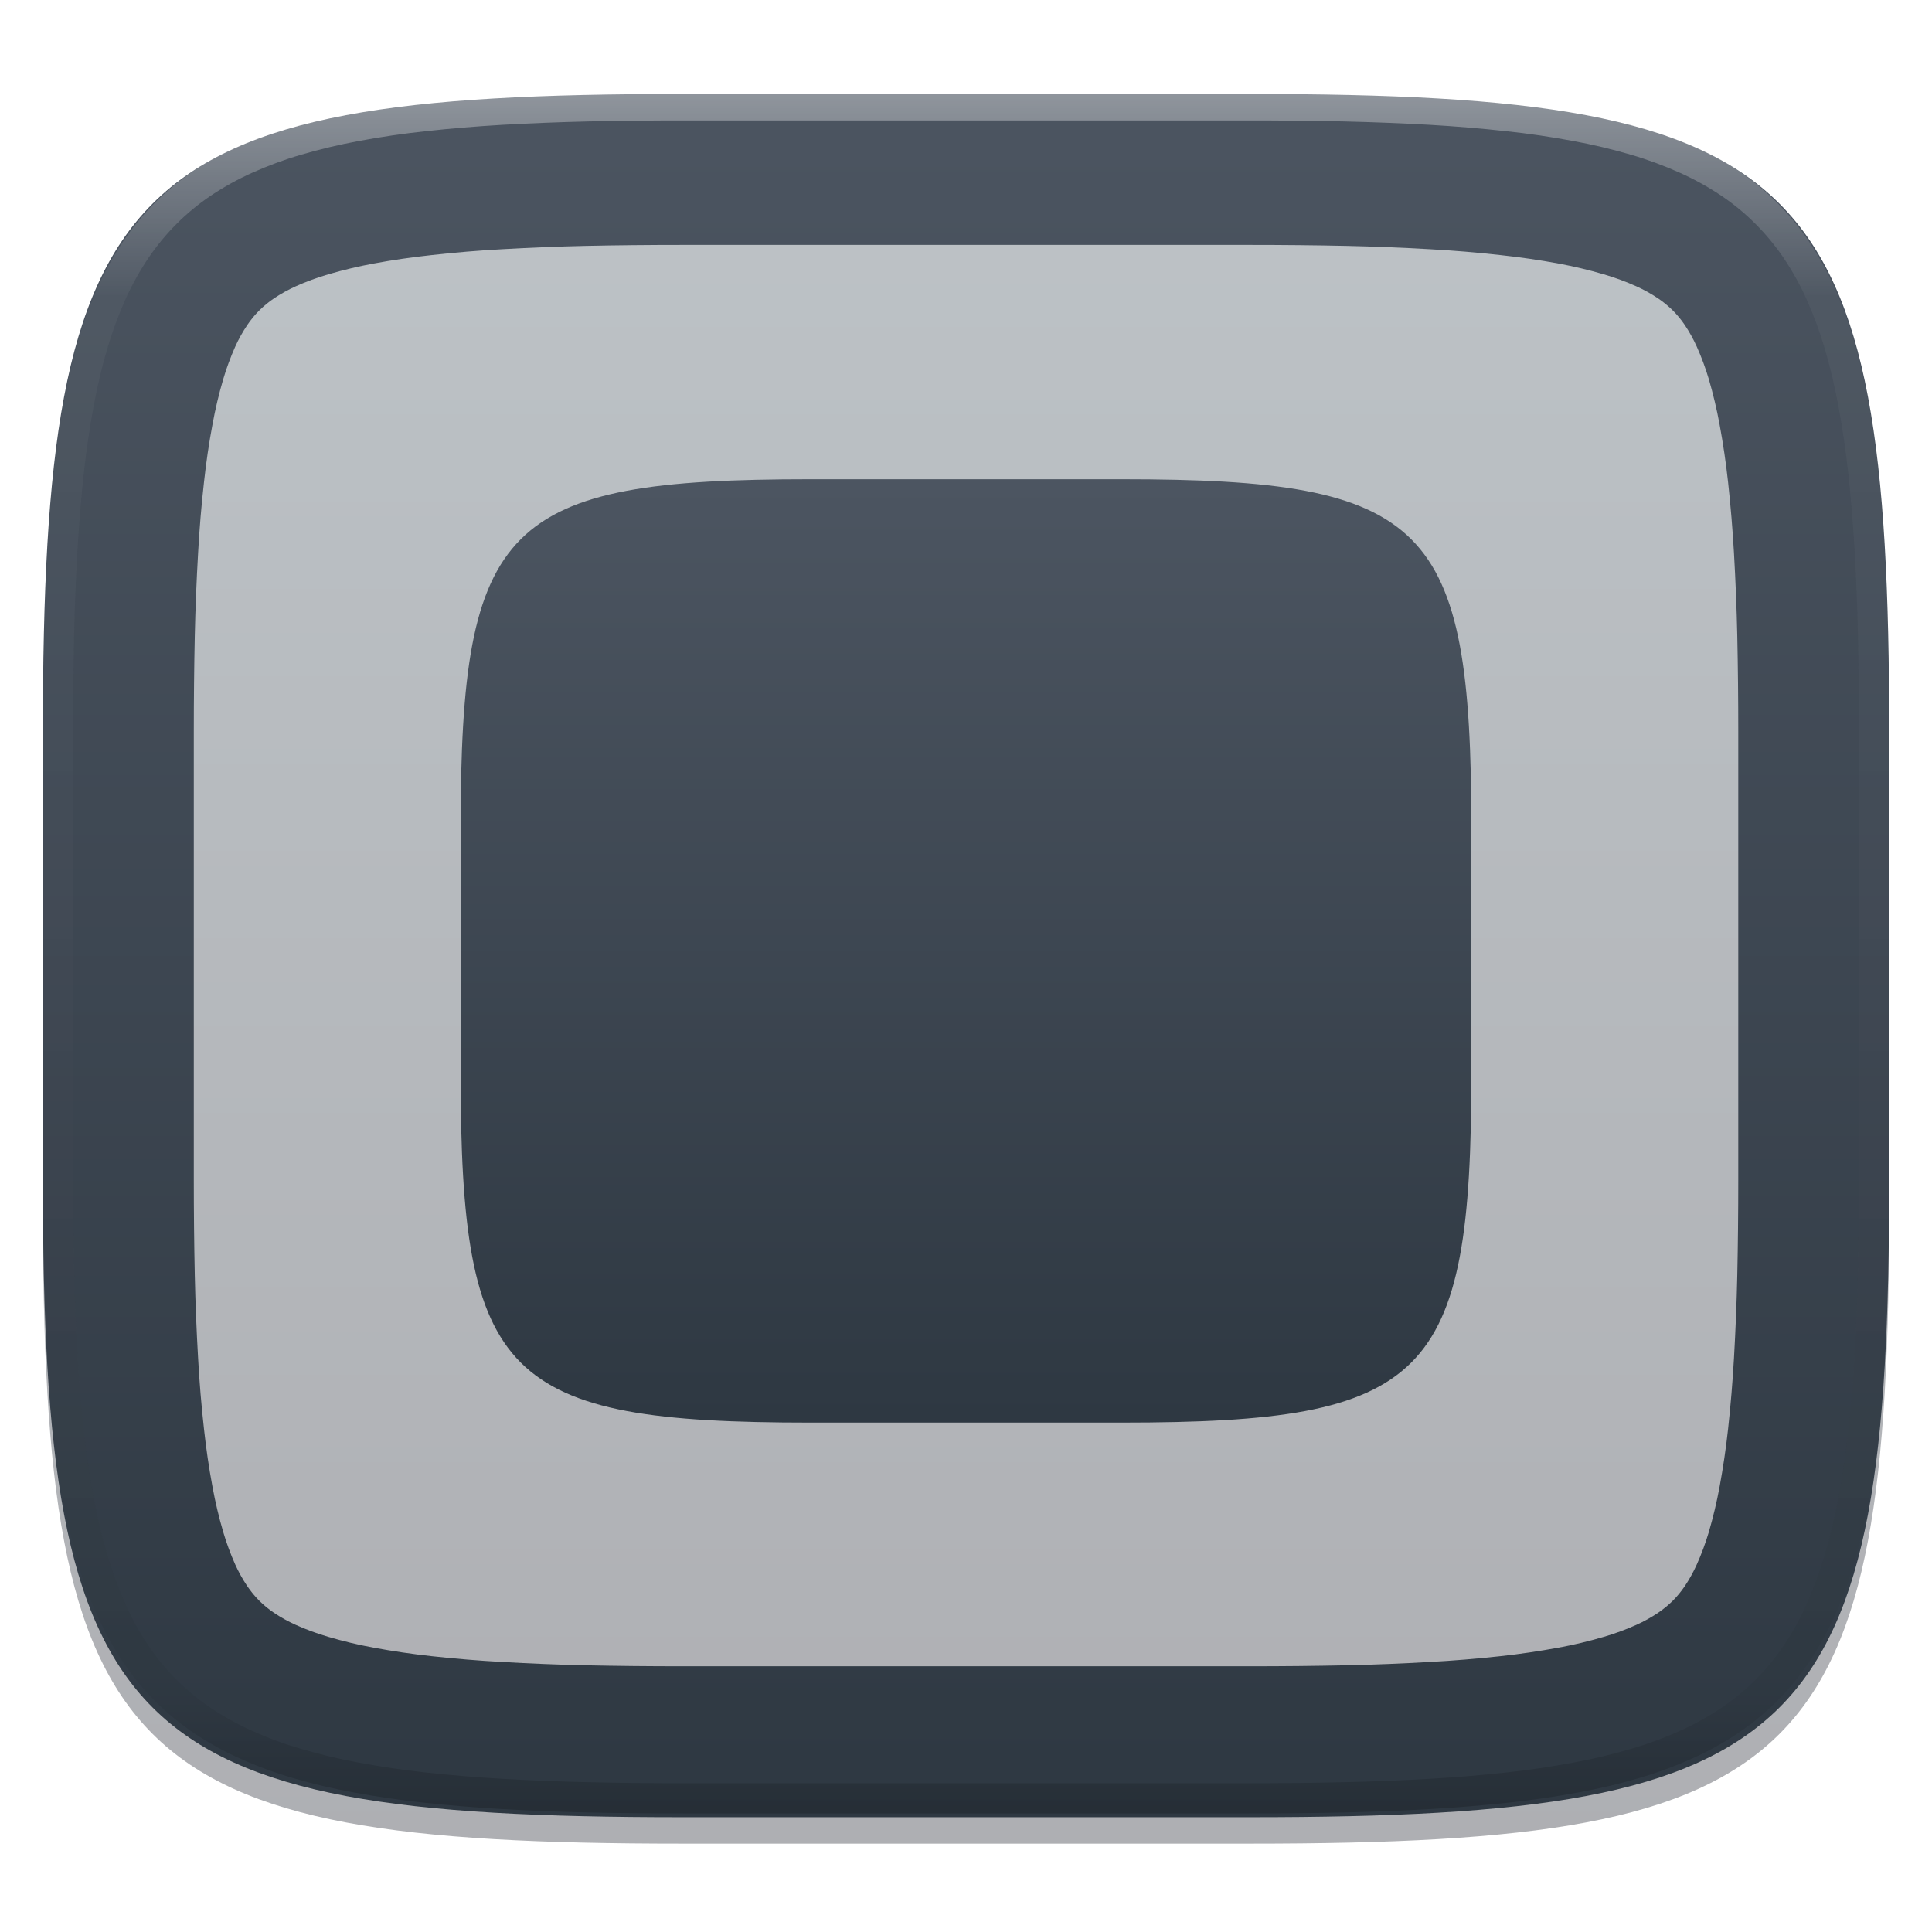 <svg xmlns="http://www.w3.org/2000/svg" style="isolation:isolate" width="256" height="256" viewBox="0 0 256 256">
 <defs>
  <filter id="S1JG1BE7Vvr2477jqlloRLrfdhlwaG4V" width="400%" height="400%" x="-200%" y="-200%" color-interpolation-filters="sRGB" filterUnits="objectBoundingBox">
   <feGaussianBlur xmlns="http://www.w3.org/2000/svg" in="SourceGraphic" stdDeviation="4.294"/>
   <feOffset xmlns="http://www.w3.org/2000/svg" dx="0" dy="4" result="pf_100_offsetBlur"/>
   <feFlood xmlns="http://www.w3.org/2000/svg" flood-opacity=".4"/>
   <feComposite xmlns="http://www.w3.org/2000/svg" in2="pf_100_offsetBlur" operator="in" result="pf_100_dropShadow"/>
   <feBlend xmlns="http://www.w3.org/2000/svg" in="SourceGraphic" in2="pf_100_dropShadow" mode="normal"/>
  </filter>
 </defs>
 <g filter="url(#S1JG1BE7Vvr2477jqlloRLrfdhlwaG4V)">
  <linearGradient id="_lgradient_44" x1="0" x2="0" y1="0" y2="1" gradientTransform="matrix(244.648,0,0,228.338,5.68,11.952)" gradientUnits="userSpaceOnUse">
   <stop offset="0%" style="stop-color:#BDC3C7"/>
   <stop offset="100%" style="stop-color:#AEAFB3"/>
  </linearGradient>
  <path fill="url(#_lgradient_44)" d="M 165.689 11.952 C 239.745 11.952 250.328 22.509 250.328 96.495 L 250.328 155.746 C 250.328 229.733 239.745 240.29 165.689 240.29 L 90.319 240.29 C 16.264 240.29 5.68 229.733 5.68 155.746 L 5.68 96.495 C 5.68 22.509 16.264 11.952 90.319 11.952 L 165.689 11.952 Z"/>
 </g>
 <linearGradient id="_lgradient_45" x1="0" x2="0" y1="0" y2="1" gradientTransform="matrix(244.648,0,0,228.338,5.68,12.452)" gradientUnits="userSpaceOnUse">
  <stop offset="0%" style="stop-color:#4C5561"/>
  <stop offset="100%" style="stop-color:#2E3842"/>
 </linearGradient>
 <path fill="url(#_lgradient_45)" fill-rule="evenodd" d="M 165.689 12.452 C 239.745 12.452 250.328 23.009 250.328 96.995 L 250.328 156.246 C 250.328 230.233 239.745 240.79 165.689 240.79 L 90.319 240.79 C 16.264 240.79 5.68 230.233 5.68 156.246 L 5.68 96.995 C 5.68 23.009 16.264 12.452 90.319 12.452 L 165.689 12.452 Z M 165.71 32.45 C 169.94 32.45 174.18 32.49 178.41 32.58 C 182.09 32.66 185.77 32.81 189.45 33.02 C 192.58 33.19 195.71 33.45 198.83 33.8 C 201.41 34.08 203.97 34.45 206.52 34.92 C 208.54 35.3 210.54 35.77 212.51 36.35 C 213.98 36.78 215.43 37.31 216.83 37.94 C 217.83 38.39 218.8 38.93 219.71 39.54 C 220.4 40.01 221.05 40.54 221.65 41.13 C 222.24 41.72 222.77 42.37 223.24 43.06 C 223.85 43.97 224.38 44.93 224.83 45.93 C 225.46 47.33 225.99 48.77 226.43 50.24 C 227 52.21 227.48 54.2 227.85 56.22 C 228.32 58.76 228.7 61.32 228.98 63.89 C 229.32 67.01 229.58 70.13 229.76 73.26 C 229.97 76.93 230.12 80.61 230.2 84.29 C 230.29 88.52 230.33 92.74 230.33 96.97 C 230.33 96.98 230.33 96.99 230.33 97 L 230.33 156.25 C 230.33 156.25 230.33 156.26 230.33 156.27 C 230.33 160.5 230.29 164.73 230.2 168.95 C 230.12 172.63 229.97 176.31 229.76 179.98 C 229.58 183.11 229.32 186.23 228.98 189.35 C 228.7 191.92 228.32 194.48 227.85 197.03 C 227.48 199.04 227 201.03 226.43 203 C 225.99 204.47 225.46 205.91 224.83 207.31 C 224.38 208.31 223.85 209.27 223.24 210.18 C 222.77 210.87 222.24 211.52 221.65 212.11 C 221.05 212.7 220.4 213.23 219.71 213.7 C 218.8 214.31 217.83 214.85 216.83 215.3 C 215.43 215.93 213.98 216.46 212.51 216.89 C 210.54 217.47 208.54 217.95 206.52 218.32 C 203.97 218.79 201.41 219.17 198.83 219.45 C 195.71 219.79 192.58 220.05 189.45 220.22 C 185.77 220.43 182.09 220.58 178.41 220.66 C 174.18 220.75 169.94 220.79 165.71 220.79 C 165.7 220.79 165.7 220.79 165.69 220.79 L 90.32 220.79 C 90.31 220.79 90.3 220.79 90.3 220.79 C 86.06 220.79 81.83 220.75 77.6 220.66 C 73.92 220.58 70.23 220.43 66.56 220.22 C 63.42 220.05 60.3 219.79 57.18 219.45 C 54.6 219.17 52.03 218.79 49.49 218.32 C 47.47 217.95 45.47 217.47 43.5 216.89 C 42.03 216.46 40.58 215.93 39.18 215.3 C 38.18 214.85 37.21 214.31 36.3 213.7 C 35.6 213.23 34.96 212.7 34.36 212.11 C 33.77 211.52 33.24 210.87 32.77 210.18 C 32.16 209.27 31.62 208.31 31.17 207.31 C 30.55 205.91 30.01 204.47 29.58 203 C 29 201.03 28.53 199.04 28.16 197.03 C 27.68 194.48 27.31 191.92 27.03 189.35 C 26.68 186.23 26.42 183.11 26.25 179.98 C 26.04 176.31 25.89 172.63 25.81 168.95 C 25.72 164.73 25.68 160.5 25.68 156.27 C 25.68 156.26 25.68 156.25 25.68 156.25 L 25.68 97 C 25.68 96.99 25.68 96.98 25.68 96.97 C 25.68 92.74 25.72 88.52 25.81 84.29 C 25.89 80.61 26.04 76.93 26.25 73.26 C 26.42 70.13 26.68 67.01 27.03 63.89 C 27.31 61.32 27.68 58.76 28.16 56.22 C 28.53 54.2 29 52.21 29.58 50.24 C 30.01 48.77 30.55 47.33 31.17 45.93 C 31.62 44.93 32.16 43.97 32.77 43.06 C 33.24 42.37 33.77 41.72 34.36 41.13 C 34.96 40.54 35.6 40.01 36.3 39.54 C 37.21 38.93 38.18 38.39 39.18 37.94 C 40.58 37.31 42.03 36.78 43.5 36.35 C 45.47 35.77 47.47 35.3 49.49 34.92 C 52.03 34.45 54.6 34.08 57.18 33.8 C 60.3 33.45 63.42 33.19 66.56 33.02 C 70.23 32.81 73.92 32.66 77.6 32.58 C 81.83 32.49 86.06 32.45 90.3 32.45 C 90.3 32.45 90.31 32.45 90.32 32.45 L 165.69 32.45 C 165.7 32.45 165.7 32.45 165.71 32.45 Z"/>
 <linearGradient id="_lgradient_46" x1="0" x2="0" y1="0" y2="1" gradientTransform="matrix(133.929,0,0,125,61.036,63.5)" gradientUnits="userSpaceOnUse">
  <stop offset="0%" style="stop-color:#4C5561"/>
  <stop offset="100%" style="stop-color:#2E3842"/>
 </linearGradient>
 <path fill="url(#_lgradient_46)" d="M 148.63 63.5 C 189.17 63.5 194.964 69.279 194.964 109.782 L 194.964 142.218 C 194.964 182.72 189.17 188.5 148.63 188.5 L 107.37 188.5 C 66.83 188.5 61.036 182.72 61.036 142.218 L 61.036 109.782 C 61.036 69.279 66.83 63.5 107.37 63.5 L 148.63 63.5 Z"/>
 <g opacity=".4">
  <linearGradient id="_lgradient_47" x1=".517" x2=".517" y1="0" y2="1" gradientTransform="matrix(244.65,0,0,228.34,5.68,11.95)" gradientUnits="userSpaceOnUse">
   <stop offset="0%" style="stop-color:#FFF"/>
   <stop offset="12.5%" stop-opacity=".098" style="stop-color:#FFF"/>
   <stop offset="92.5%" stop-opacity=".098" style="stop-color:#000"/>
   <stop offset="100%" stop-opacity=".498" style="stop-color:#000"/>
  </linearGradient>
  <path fill="url(#_lgradient_47)" fill-rule="evenodd" d="M 165.068 11.951 C 169.396 11.941 173.724 11.991 178.052 12.089 C 181.927 12.167 185.803 12.315 189.678 12.541 C 193.131 12.737 196.583 13.022 200.026 13.395 C 203.085 13.73 206.144 14.181 209.174 14.741 C 211.889 15.243 214.574 15.881 217.22 16.657 C 219.62 17.355 221.971 18.219 224.243 19.241 C 226.358 20.184 228.384 21.304 230.302 22.591 C 232.142 23.829 233.863 25.244 235.437 26.806 C 237.001 28.378 238.417 30.088 239.656 31.925 C 240.945 33.841 242.066 35.865 243.02 37.967 C 244.043 40.247 244.909 42.585 245.617 44.972 C 246.394 47.615 247.034 50.297 247.535 53.009 C 248.096 56.035 248.548 59.081 248.883 62.136 C 249.257 65.575 249.542 69.014 249.739 72.462 C 249.965 76.323 250.112 80.194 250.201 84.055 C 250.289 88.378 250.339 92.701 250.329 97.014 L 250.329 155.226 C 250.339 159.549 250.289 163.862 250.201 168.185 C 250.112 172.056 249.965 175.917 249.739 179.778 C 249.542 183.226 249.257 186.675 248.883 190.104 C 248.548 193.159 248.096 196.215 247.535 199.241 C 247.034 201.943 246.394 204.625 245.617 207.268 C 244.909 209.655 244.043 212.003 243.02 214.273 C 242.066 216.385 240.945 218.399 239.656 220.315 C 238.417 222.152 237.001 223.872 235.437 225.434 C 233.863 226.996 232.142 228.411 230.302 229.649 C 228.384 230.936 226.358 232.056 224.243 232.999 C 221.971 234.021 219.62 234.885 217.22 235.593 C 214.574 236.369 211.889 237.007 209.174 237.499 C 206.144 238.068 203.085 238.51 200.026 238.845 C 196.583 239.218 193.131 239.503 189.678 239.699 C 185.803 239.925 181.927 240.073 178.052 240.161 C 173.724 240.249 169.396 240.299 165.068 240.289 L 90.942 240.289 C 86.614 240.299 82.286 240.249 77.958 240.161 C 74.083 240.073 70.207 239.925 66.332 239.699 C 62.879 239.503 59.427 239.218 55.984 238.845 C 52.925 238.51 49.866 238.068 46.836 237.499 C 44.121 237.007 41.436 236.369 38.79 235.593 C 36.39 234.885 34.039 234.021 31.767 232.999 C 29.652 232.056 27.626 230.936 25.708 229.649 C 23.868 228.411 22.147 226.996 20.573 225.434 C 19.009 223.872 17.593 222.152 16.354 220.315 C 15.065 218.399 13.944 216.385 12.99 214.273 C 11.967 212.003 11.101 209.655 10.393 207.268 C 9.616 204.625 8.976 201.943 8.475 199.241 C 7.914 196.215 7.462 193.159 7.127 190.104 C 6.753 186.675 6.468 183.226 6.271 179.778 C 6.045 175.917 5.898 172.056 5.809 168.185 C 5.721 163.862 5.671 159.549 5.681 155.226 L 5.681 97.014 C 5.671 92.701 5.721 88.378 5.809 84.055 C 5.898 80.194 6.045 76.323 6.271 72.462 C 6.468 69.014 6.753 65.575 7.127 62.136 C 7.462 59.081 7.914 56.035 8.475 53.009 C 8.976 50.297 9.616 47.615 10.393 44.972 C 11.101 42.585 11.967 40.247 12.99 37.967 C 13.944 35.865 15.065 33.841 16.354 31.925 C 17.593 30.088 19.009 28.378 20.573 26.806 C 22.147 25.244 23.868 23.829 25.708 22.591 C 27.626 21.304 29.652 20.184 31.767 19.241 C 34.039 18.219 36.39 17.355 38.79 16.657 C 41.436 15.881 44.121 15.243 46.836 14.741 C 49.866 14.181 52.925 13.73 55.984 13.395 C 59.427 13.022 62.879 12.737 66.332 12.541 C 70.207 12.315 74.083 12.167 77.958 12.089 C 82.286 11.991 86.614 11.941 90.942 11.951 L 165.068 11.951 Z M 165.078 15.96 C 169.376 15.95 173.675 15.999 177.973 16.087 C 181.8 16.176 185.626 16.323 189.452 16.539 C 192.836 16.736 196.219 17.011 199.583 17.384 C 202.554 17.699 205.515 18.131 208.446 18.681 C 211.023 19.153 213.58 19.762 216.099 20.499 C 218.322 21.147 220.495 21.953 222.6 22.896 C 224.509 23.751 226.338 24.763 228.069 25.922 C 229.692 27.013 231.207 28.26 232.594 29.646 C 233.981 31.031 235.23 32.544 236.332 34.165 C 237.492 35.894 238.506 37.712 239.361 39.608 C 240.306 41.72 241.112 43.892 241.761 46.102 C 242.509 48.617 243.109 51.162 243.591 53.736 C 244.132 56.664 244.565 59.611 244.889 62.578 C 245.263 65.938 245.539 69.308 245.735 72.688 C 245.952 76.51 246.109 80.322 246.188 84.144 C 246.276 88.437 246.325 92.721 246.325 97.014 C 246.325 97.014 246.325 97.014 246.325 97.014 L 246.325 155.226 C 246.325 155.226 246.325 155.226 246.325 155.226 C 246.325 159.519 246.276 163.803 246.188 168.096 C 246.109 171.918 245.952 175.74 245.735 179.552 C 245.539 182.932 245.263 186.302 244.889 189.672 C 244.565 192.629 244.132 195.576 243.591 198.504 C 243.109 201.078 242.509 203.623 241.761 206.138 C 241.112 208.358 240.306 210.52 239.361 212.632 C 238.506 214.528 237.492 216.356 236.332 218.075 C 235.23 219.706 233.981 221.219 232.594 222.604 C 231.207 223.98 229.692 225.227 228.069 226.318 C 226.338 227.477 224.509 228.489 222.6 229.344 C 220.495 230.297 218.322 231.093 216.099 231.741 C 213.58 232.478 211.023 233.087 208.446 233.559 C 205.515 234.109 202.554 234.541 199.583 234.865 C 196.219 235.229 192.836 235.514 189.452 235.701 C 185.626 235.917 181.8 236.074 177.973 236.153 C 173.675 236.251 169.376 236.29 165.078 236.29 C 165.078 236.29 165.078 236.29 165.068 236.29 L 90.942 236.29 C 90.932 236.29 90.932 236.29 90.932 236.29 C 86.634 236.29 82.335 236.251 78.037 236.153 C 74.21 236.074 70.384 235.917 66.558 235.701 C 63.174 235.514 59.791 235.229 56.427 234.865 C 53.456 234.541 50.495 234.109 47.564 233.559 C 44.987 233.087 42.43 232.478 39.911 231.741 C 37.688 231.093 35.515 230.297 33.41 229.344 C 31.501 228.489 29.672 227.477 27.941 226.318 C 26.318 225.227 24.803 223.98 23.416 222.604 C 22.029 221.219 20.78 219.706 19.678 218.075 C 18.518 216.356 17.504 214.528 16.649 212.632 C 15.704 210.52 14.898 208.358 14.249 206.138 C 13.501 203.623 12.901 201.078 12.419 198.504 C 11.878 195.576 11.445 192.629 11.121 189.672 C 10.747 186.302 10.472 182.932 10.275 179.552 C 10.058 175.74 9.901 171.918 9.822 168.096 C 9.734 163.803 9.685 159.519 9.685 155.226 C 9.685 155.226 9.685 155.226 9.685 155.226 L 9.685 97.014 C 9.685 97.014 9.685 97.014 9.685 97.014 C 9.685 92.721 9.734 88.437 9.822 84.144 C 9.901 80.322 10.058 76.51 10.275 72.688 C 10.472 69.308 10.747 65.938 11.121 62.578 C 11.445 59.611 11.878 56.664 12.419 53.736 C 12.901 51.162 13.501 48.617 14.249 46.102 C 14.898 43.892 15.704 41.72 16.649 39.608 C 17.504 37.712 18.518 35.894 19.678 34.165 C 20.78 32.544 22.029 31.031 23.416 29.646 C 24.803 28.26 26.318 27.013 27.941 25.922 C 29.672 24.763 31.501 23.751 33.41 22.896 C 35.515 21.953 37.688 21.147 39.911 20.499 C 42.43 19.762 44.987 19.153 47.564 18.681 C 50.495 18.131 53.456 17.699 56.427 17.384 C 59.791 17.011 63.174 16.736 66.558 16.539 C 70.384 16.323 74.21 16.176 78.037 16.087 C 82.335 15.999 86.634 15.95 90.932 15.96 C 90.932 15.96 90.932 15.96 90.942 15.96 L 165.068 15.96 C 165.078 15.96 165.078 15.96 165.078 15.96 Z"/>
 </g>
</svg>
